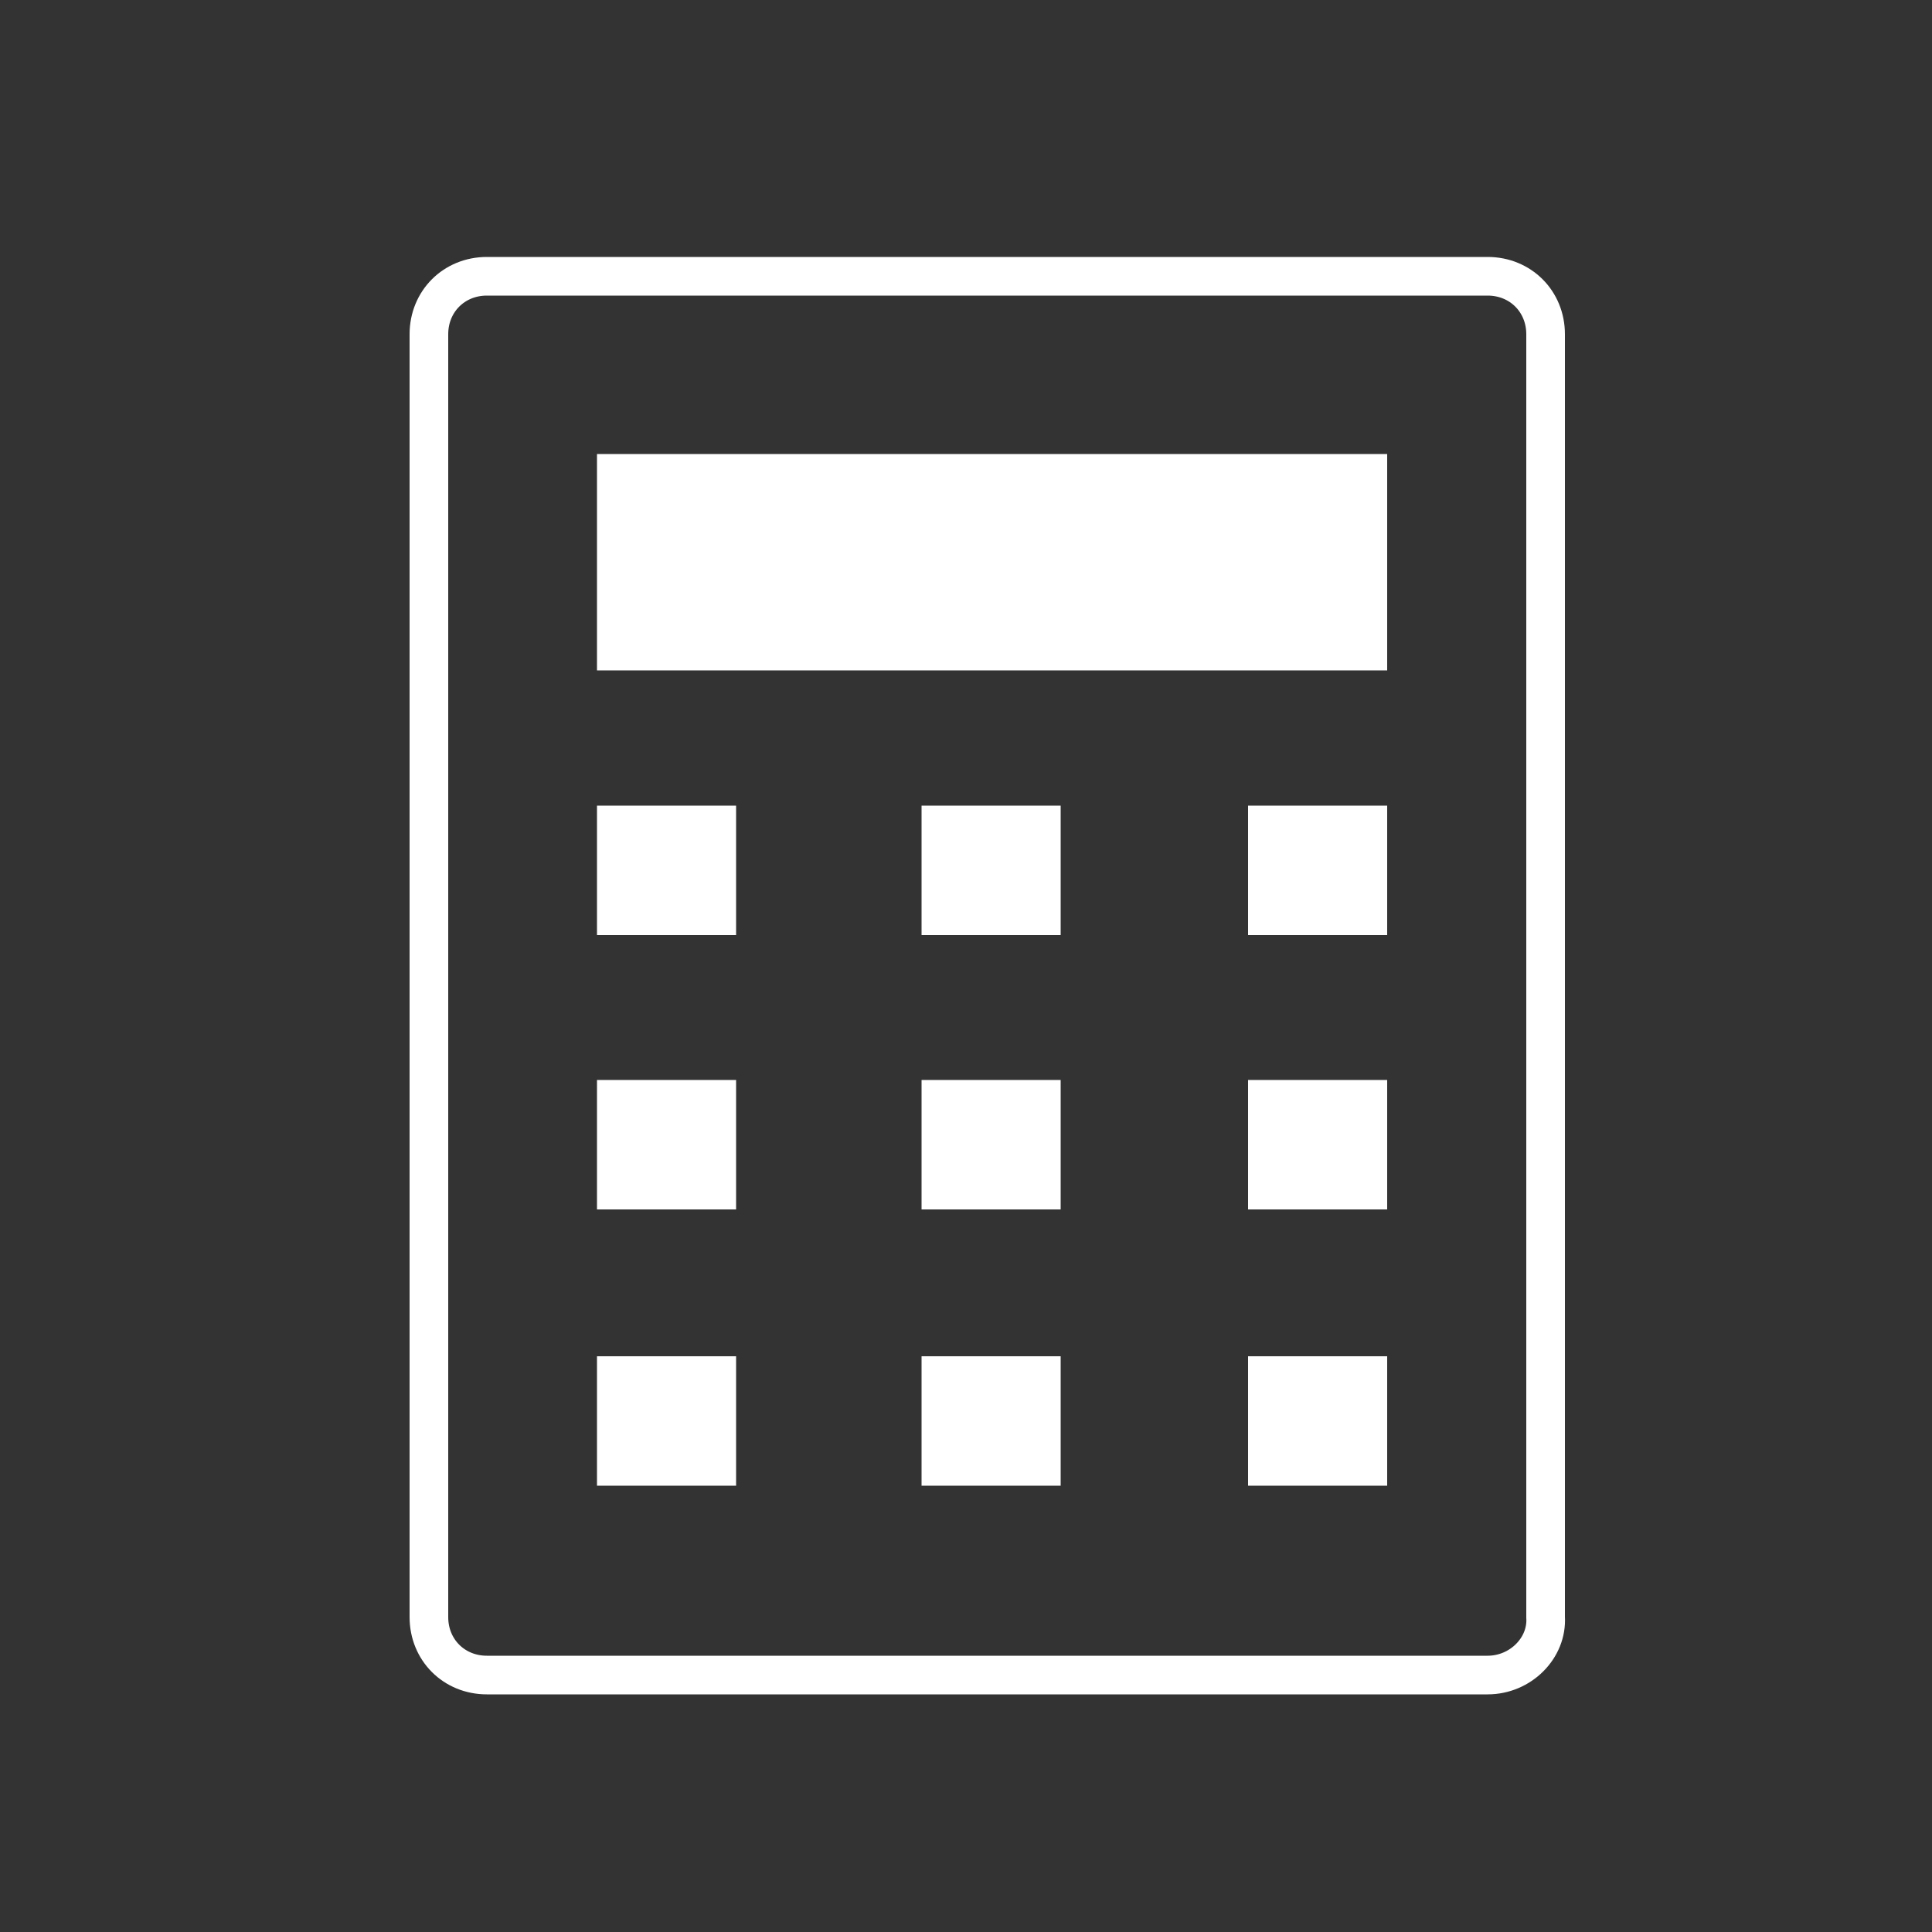 <?xml version="1.0" encoding="utf-8"?>
<!-- Generator: Adobe Illustrator 26.0.2, SVG Export Plug-In . SVG Version: 6.00 Build 0)  -->
<svg version="1.1" id="Layer_1" xmlns="http://www.w3.org/2000/svg" xmlns:xlink="http://www.w3.org/1999/xlink" x="0px" y="0px"
	 viewBox="0 0 100 100" style="enable-background:new 0 0 100 100;" xml:space="preserve">
<rect x="0" y="0" width="100" height="100" fill="#333333" stroke="none"/>
<style type="text/css">
	.st0{display:none;}
	.st1{display:inline;fill:none;stroke:#928E90;stroke-width:2;}
	.st2{display:inline;}
	.st3{fill:#98a8c6;}
	.st4{display:inline;fill:#98a8c6;}
	.st5{fill:#928E90;stroke:#928E90;stroke-width:0.25;}
	.st6{fill:none;stroke:#938E90;stroke-width:1.733;stroke-miterlimit:10;}
	.st7{display:inline;fill:#938E90;}
	.st8{fill:#938E90;}
	.st9{display:inline;fill:none;}
	.st10{display:inline;fill:none;stroke:#938E90;stroke-width:1.733;stroke-miterlimit:10;}
	.st11{display:inline;fill:none;stroke:#98a8c6;stroke-width:2;stroke-miterlimit:10;}
	.st12{display:inline;fill:none;stroke:#938E90;stroke-width:3.248;stroke-miterlimit:10;}
	.st13{display:inline;fill:none;stroke:#938E90;stroke-width:1.624;stroke-miterlimit:10;}
	.st14{display:inline;fill:#928E90;}
	.st15{display:inline;fill:#F05B3C;}
	.st16{display:inline;fill:none;stroke:#F05B3C;stroke-width:0.609;stroke-miterlimit:10;}
	.st17{fill:#928E90;}
	.st18{display:inline;fill:none;stroke:#938E90;stroke-width:3.88;stroke-miterlimit:10;}
	.st19{display:inline;fill:none;stroke:#938E90;stroke-width:4;stroke-miterlimit:10;}
	.st20{display:inline;fill:none;stroke:#938E90;stroke-width:2;stroke-miterlimit:10;}
	.st21{display:inline;fill:#FFFFFF;}
	.st22{display:inline;fill:none;stroke:#FFFFFF;stroke-width:1.796;stroke-miterlimit:10;}
	.st23{display:inline;fill:none;stroke:#928E90;stroke-width:1.561;}
	.st24{fill:none;stroke:#FFFFFF;stroke-width:2;}
	.st25{fill:#FFFFFF;}
	.st26{display:inline;fill:#FFFFFF;stroke:#928E90;stroke-width:2;}
	.st27{display:inline;fill:none;stroke:#FFFFFF;stroke-width:9.364;stroke-miterlimit:10;}
	.st28{display:inline;fill:none;stroke:#98a8c6;stroke-width:5.463;stroke-miterlimit:10;}
</style>
<g id="Layer_1_00000142861729432791325170000012718534389850426017_" class="st0">
	<path class="st1" d="M47,35H12.4c-3,0-5.4-2.4-5.4-5.4v-6.9c0-3,2.4-5.4,5.4-5.4H47c3,0,5.4,2.4,5.4,5.4v6.9C52.4,32.6,50,35,47,35
		z"/>
	<path class="st1" d="M87.5,81.8H53c-3,0-5.4-2.4-5.4-5.4v-6.9c0-3,2.4-5.4,5.4-5.4h34.5c3,0,5.4,2.4,5.4,5.4v6.9
		C93,79.3,90.5,81.8,87.5,81.8z"/>
	<g class="st2">
		<path class="st3" d="M75.9,46.3c0-0.4,0-1.1,0-1.6c0-0.6,0-1.2-0.1-1.7c-0.1-1.2-0.2-2.3-0.5-3.5c-0.4-2.3-1.1-4.5-2.2-6.5
			c-1-2-2.8-3.6-4.8-5s-4.3-2.5-6.7-3.3c2.5,0.2,5.1,0.8,7.5,1.7c1.2,0.5,2.5,1,3.6,1.8c1.2,0.7,2.3,1.6,3.2,2.7
			c1.9,2.1,3.3,4.5,4.5,7c0.6,1.3,1.1,2.5,1.5,3.8c0.2,0.7,0.4,1.3,0.6,2s0.3,1.3,0.5,2.1L75.9,46.3z"/>
	</g>
	<polygon class="st4" points="79.5,55.4 76.7,50.5 73.8,45.5 79.5,45.5 85.2,45.5 82.4,50.5 	"/>
	<g class="st2">
		<path class="st3" d="M24.5,51.4c0,0.4,0,1.1,0,1.6c0,0.6,0,1.2,0.1,1.7c0.1,1.2,0.2,2.3,0.5,3.5c0.4,2.3,1.1,4.5,2.2,6.5
			c1,2,2.8,3.6,4.8,5s4.3,2.5,6.7,3.3c-2.5-0.2-5.1-0.8-7.5-1.7c-1.2-0.5-2.5-1-3.6-1.8c-1.2-0.7-2.3-1.6-3.2-2.7
			c-1.9-2.1-3.3-4.5-4.5-7c-0.6-1.3-1.1-2.5-1.5-3.8c-0.2-0.7-0.4-1.3-0.6-2s-0.3-1.3-0.5-2.1L24.5,51.4z"/>
	</g>
	<polygon class="st4" points="21,42.3 23.8,47.3 26.7,52.2 21,52.2 15.2,52.2 18.1,47.3 	"/>
	<g class="st2">
		<path class="st5" d="M15.7,28.5l1.6-2.3L15.8,24h0.9l0.7,1c0.1,0.2,0.2,0.4,0.3,0.5c0.1-0.2,0.2-0.3,0.3-0.5l0.8-1.1h0.9L18.2,26
			l1.7,2.4H19l-1-1.3l-0.2-0.4l-1.2,1.8H15.7z"/>
		<path class="st5" d="M20,28.5l1.6-2.3L20.1,24H21l0.7,1c0.1,0.2,0.2,0.4,0.3,0.5c0.1-0.2,0.2-0.3,0.3-0.5l0.8-1.1H24L22.5,26
			l1.7,2.4h-0.9L22.4,27l-0.2-0.4L21,28.4h-1V28.5z"/>
		<path class="st5" d="M24.3,28.5l1.6-2.3L24.4,24h0.9l0.7,1c0.1,0.2,0.2,0.4,0.3,0.5c0.1-0.2,0.2-0.3,0.3-0.5l0.8-1.1h0.9L26.8,26
			l1.7,2.4h-0.9L26.7,27l-0.2-0.4l-1.2,1.8h-1V28.5z"/>
		<path class="st5" d="M28.8,26.6v-0.8h2.3v0.8H28.8z"/>
		<path class="st5" d="M31.5,28.5l1.6-2.3L31.6,24h0.9l0.7,1c0.1,0.2,0.2,0.4,0.3,0.5c0.1-0.2,0.2-0.3,0.3-0.5l0.8-1.1h0.9L34,26.1
			l1.7,2.4h-0.9l-0.9-1.4l-0.2-0.4l-1.2,1.8H31.5z"/>
		<path class="st5" d="M35.8,28.5l1.6-2.3L35.9,24h0.9l0.7,1c0.1,0.2,0.2,0.4,0.3,0.5c0.1-0.2,0.2-0.3,0.3-0.5l0.9-1h0.9l-1.5,2.1
			l1.7,2.4h-0.9l-0.9-1.4l-0.2-0.4l-1.2,1.8H35.8z"/>
		<path class="st5" d="M40.1,28.5l1.6-2.3L40.3,24h0.9l0.7,1c0.1,0.2,0.2,0.4,0.3,0.5c0.1-0.2,0.2-0.3,0.3-0.5l0.8-1.1h0.9L42.7,26
			l1.7,2.4h-0.9L42.6,27l-0.2-0.4l-1.2,1.8h-1.1V28.5z"/>
	</g>
	<g class="st2">
		<path class="st5" d="M56.1,75.5l1.6-2.3L56.2,71h0.9l0.7,1c0.1,0.2,0.2,0.4,0.3,0.5c0.1-0.2,0.2-0.3,0.3-0.5l0.8-1.1h0.9L58.6,73
			l1.7,2.4h-0.9L58.5,74l-0.2-0.4L57,75.5H56.1z"/>
		<path class="st5" d="M60.4,75.5l1.6-2.3L60.5,71h0.9l0.7,1c0.1,0.2,0.2,0.4,0.3,0.5c0.1-0.2,0.2-0.3,0.3-0.5l0.8-1.1h0.9L63,73.1
			l1.7,2.4h-0.9l-0.9-1.4l-0.2-0.4l-1.2,1.8H60.4z"/>
		<path class="st5" d="M64.7,75.5l1.6-2.3L64.9,71h0.9l0.7,1c0.1,0.2,0.2,0.4,0.3,0.5c0.1-0.2,0.2-0.3,0.3-0.5l0.8-1.1h0.9L67.3,73
			l1.7,2.4h-1L67.1,74l-0.2-0.4l-1.2,1.8L64.7,75.5L64.7,75.5z"/>
		<path class="st5" d="M69.3,73.6v-0.8h2.3v0.8H69.3z"/>
		<path class="st5" d="M71.9,75.5l1.6-2.3L72.1,71H73l0.7,1c0.1,0.2,0.2,0.4,0.3,0.5c0.1-0.2,0.2-0.3,0.3-0.5l0.8-1.1H76L74.5,73
			l1.7,2.4h-0.9L74.4,74L74,73.7l-1.2,1.8H71.9z"/>
		<path class="st5" d="M76.2,75.5l1.6-2.3L76.4,71h0.9l0.7,1c0.1,0.2,0.2,0.4,0.3,0.5c0.1-0.2,0.2-0.3,0.3-0.5l0.8-1.1h0.9L78.8,73
			l1.7,2.4h-0.9L78.7,74l-0.2-0.4l-1.2,1.8L76.2,75.5L76.2,75.5z"/>
		<path class="st5" d="M80.6,75.5l1.6-2.3L80.7,71h0.9l0.7,1c0.1,0.2,0.2,0.4,0.3,0.5c0.1-0.2,0.2-0.3,0.3-0.5l0.8-1.1h0.9L83.1,73
			l1.7,2.4h-0.9L83,74l-0.2-0.4l-1.2,1.8L80.6,75.5L80.6,75.5z"/>
	</g>
</g>
<g id="Layer_2_00000085243010724175595130000005594547281566807990_" class="st0">
	<g class="st2">
		<g>
			<path class="st6" d="M94,24.2"/>
		</g>
	</g>
	<polygon class="st7" points="26.9,67.3 26.9,80 17.5,80 17.5,71.8 	"/>
	<polygon class="st7" points="44.8,58.7 44.8,80 35.3,80 35.3,63.3 	"/>
	<g class="st2">
		<polygon class="st8" points="62.7,50.2 62.7,80 53.2,80 53.2,54.7 		"/>
	</g>
	<line class="st9" x1="44.8" y1="58.7" x2="35.3" y2="63.3"/>
	<line class="st9" x1="26.9" y1="67.3" x2="17.5" y2="71.8"/>
	<path class="st10" d="M53.2,54.7"/>
	<path class="st10" d="M62.7,50.2"/>
	<line class="st11" x1="6.6" y1="70.1" x2="87" y2="31.6"/>
	<ellipse class="st7" cx="77.9" cy="46.1" rx="4.9" ry="5.1"/>
	<path class="st7" d="M80.5,68.5h-4.4c-1.3,0-2.3-0.9-2.6-2.2L72,56.5c-0.3-1.6,1-3,2.6-3h7.6c1.6,0,2.8,1.4,2.6,3l-1.6,9.8
		C82.9,67.6,81.8,68.5,80.5,68.5z"/>
	<path class="st12" d="M74.6,55.4c0,0-1.6,0-2.2,1.9c-1.4,3.3-3.1,8.6-3.1,8.6"/>
	<path class="st12" d="M82,55.4c0,0,1.4-0.4,1.7,0.3c0.8,1.6,2,4.9,3.4,7c1.1,1.7,2.6,2.4,2.6,2.4"/>
	<line class="st12" x1="75.8" y1="66.4" x2="75.4" y2="80"/>
	<line class="st12" x1="81.2" y1="65.8" x2="82.8" y2="80"/>
	<line class="st13" x1="89.4" y1="65" x2="89.7" y2="80"/>
	<polygon class="st4" points="91.1,29.7 88.7,33 86.3,36.3 84.7,32.6 83,28.9 87,29.3 	"/>
</g>
<g id="Layer_3" class="st0">
	<path class="st14" d="M63.6,27.8L17.4,62.1l-0.9-1.2v-2l0.6-0.5l0,0l-1.7-0.3l-9.1-1.7L11,53l10-1.4c3.2-2.5,7.2-6.1,12.3-9.7
		l-17-3.1l5.9-4.4l22.2-0.6l0,0C57.9,23.7,59.9,22.9,63.6,27.8z"/>
	<path class="st4" d="M88.3,44.2c-3.4-1.4-12.6,2.7-21.9,10c0.3-1,0.2-2.7-0.1-4.5c-0.5-2.5-1.5-4.4-2.4-4.2
		c0.4-0.4,0.8-0.7,1.2-1.1C72.7,38.3,82.8,38.3,88.3,44.2z"/>
	<path class="st15" d="M84,68.3c-0.4,0.3-0.9,0.7-1.3,1c0.3-0.8-1.3-2.2-3.6-3.3c-1.6-0.7-3.2-1.1-4.3-1l0,0l0,0
		c9.2-7.3,15.4-15.3,14.8-19C93.9,52.6,91.5,62.3,84,68.3z"/>
	<path class="st16" d="M74.8,64.9L74.8,64.9c0.4-1.3-1.1-4-3.2-6.6c-1.8-2.3-3.9-3.9-5.3-4.2c9.3-7.3,18.5-11.4,21.9-10
		c0.2,0.2,0.4,0.5,0.6,0.7c0.2,0.3,0.5,0.6,0.7,1C90.2,49.6,84,57.6,74.8,64.9z"/>
	<line class="st1" x1="71.6" y1="58.3" x2="49.8" y2="79.2"/>
	<line class="st1" x1="10.4" y1="79.2" x2="90.5" y2="79.2"/>
	<g class="st2">
		<polygon class="st17" points="88.6,44 94,43.5 89.2,45.9 		"/>
	</g>
</g>
<g id="Layer_4" class="st0">
	<path class="st1" d="M91,71.3H19.8c-1.1,0-2-0.9-2-2V30c0-1.1,0.9-2,2-2H91c1.1,0,2,0.9,2,2v39.3C93,70.4,92.1,71.3,91,71.3z"/>
	<circle class="st14" cx="36.5" cy="40.9" r="8"/>
	<path class="st7" d="M39.8,65.4h-6.3c-1.8,0-3.4-0.9-3.7-2.2l-2.3-10c-0.4-1.6,1.4-3.1,3.7-3.1h10.9c2.3,0,4,1.5,3.7,3.1l-2.3,10
		C43.2,64.5,41.6,65.4,39.8,65.4z"/>
	<line class="st18" x1="43.8" y1="52.6" x2="47.2" y2="65.4"/>
	<line class="st18" x1="29.5" y1="52.5" x2="25.9" y2="65.4"/>
	<line class="st19" x1="57.1" y1="36.5" x2="87.9" y2="36.5"/>
	<line class="st20" x1="57.1" y1="43.2" x2="75.1" y2="43.2"/>
	<line class="st20" x1="57.5" y1="56" x2="87.1" y2="56"/>
	<line class="st20" x1="57.5" y1="61.4" x2="87.1" y2="61.4"/>
	<circle class="st4" cx="20" cy="70.7" r="14.2"/>
	<path class="st21" d="M26.2,68H13.4c-0.3,0-0.6,0.4-0.6,0.9v10.7c0,0.5,0.3,0.9,0.6,0.9h12.8c0.3,0,0.6-0.4,0.6-0.9V68.8
		C26.8,68.4,26.5,68,26.2,68z M20.8,75.4c0,0.2,0,0.4,0,0.6c0,1.5-0.4,2.6-1,2.6s-1-1.2-1-2.6c0-0.2,0-0.4,0-0.6
		c-0.6-0.4-1.1-1-1.1-1.8c0-1.1,0.9-2.1,2.1-2.1c1.1,0,2.1,0.9,2.1,2.1C21.8,74.4,21.4,75.1,20.8,75.4z"/>
	<path class="st22" d="M15,68c0.1-5.7,2.2-8.2,4.8-8.2c3.9,0,4.5,4.9,4.5,9.3"/>
</g>
<g id="Layer_5" class="st0">
	<line class="st1" x1="66.8" y1="77.6" x2="8.2" y2="77.6"/>
	<polyline class="st1" points="5.5,74.5 5.5,49.4 60.9,49.4 	"/>
	<path class="st1" d="M70.8,54.8H85c-1.7-0.5-3.4-3.2-3.9-4.2V35.5V25.4c0-1.1-0.8-4.9-5.9-5.1"/>
	<line class="st1" x1="86.1" y1="54.8" x2="85.1" y2="54.8"/>
	<polyline class="st1" points="81.1,35.5 91,35.5 91,46.5 	"/>
	<line class="st1" x1="15.3" y1="49.4" x2="15.3" y2="28.7"/>
	<path class="st1" d="M60.9,49.4L60.9,49.4L61,73.6c0,1,1.4,2.3,2.7,3.1c0.8,0.5,1.8,0.9,3,0.9h0.1l0,0c0.3,0,0.5-0.1,0.8-0.2
		c2.5-1.4,3.2-9.4,3.2-9.4V54.8V29.2c0-3.4,1.9-6.9,3.6-8.5c0-0.1,0.4-0.4,0.8-0.5h-4.4l0,0h-52"/>
	<polyline class="st1" points="61,73.6 61,49.4 60.9,49.4 	"/>
	<path class="st1" d="M86.1,54.8c0.3-0.1,0.5-0.1,0.8-0.3c2.4-1,3.6-5.2,4.1-8"/>
	<path class="st1" d="M15.3,28.7c0-3.4,1.9-6.9,3.6-8.5"/>
	<path class="st1" d="M5.5,74.5c0,1,1.1,3.1,2.7,3.1"/>
	<line class="st1" x1="13.2" y1="61.2" x2="39.4" y2="61.2"/>
	<line class="st1" x1="13.2" y1="67.5" x2="53.2" y2="67.5"/>
	<path class="st4" d="M32.9,41c-3,0-5.5-1.8-6.5-4.4C26.2,36,26,35.4,26,34.8c0-0.3,0-0.5,0-0.8c0-0.4,0-0.7,0.1-1.1
		c0.1-0.6,0.3-1.2,0.5-1.8c1.1-2.5,3.6-4.2,6.4-4.2c2.1,0,4.1,1,5.4,2.5l1.1-1.4c-1.6-1.8-3.9-2.9-6.5-2.9c-3.9,0-7.2,2.5-8.3,6
		c-0.2,0.6-0.3,1.2-0.4,1.8c0,0.4-0.1,0.7-0.1,1.1c0,0.3,0,0.5,0,0.8c0,0.6,0.2,1.2,0.4,1.8c1.1,3.6,4.5,6.2,8.4,6.2
		c2.4,0,4.6-1,6.2-2.5L37.8,39C36.5,40.2,34.8,41,32.9,41z"/>
	<polygon class="st4" points="36.9,31.1 35.5,32.9 22.6,32.9 22.6,31.1 	"/>
	<polygon class="st4" points="34,34.7 33.7,35.1 32.5,36.5 22.6,36.5 22.6,34.7 	"/>
	<line class="st23" x1="50.8" y1="28.7" x2="63.5" y2="28.7"/>
	<line class="st23" x1="51.4" y1="32.3" x2="64" y2="32.3"/>
</g>
<g id="Layer_6" class="st0">
	<path class="st1" d="M70.2,31.7v48c0,2.3-1.9,4.2-4.1,4.2H16.2c-2.3,0-4.1-1.9-4.1-4.2V17.4c0-2.3,1.8-4.2,4.1-4.2h36.9l0.2,0.2
		v14.1c0,2.3,1.8,4.2,4.1,4.2H70.2z"/>
	<line class="st20" x1="18" y1="28.4" x2="45.6" y2="28.4"/>
	<line class="st20" x1="18" y1="42.9" x2="63.6" y2="42.9"/>
	<line class="st20" x1="18" y1="50.8" x2="63.6" y2="50.8"/>
	<line class="st20" x1="49.1" y1="59.1" x2="63.6" y2="59.1"/>
	<path class="st14" d="M71.1,31.1v0.4H57.9c-2.4,0-4.3-2-4.3-4.5V12.2L71,31l0,0L71.1,31.1z"/>
	<rect x="81" y="23" class="st11" width="8.1" height="51.8"/>
	<polygon class="st4" points="85,88.8 82.5,84 80,79.1 85,79.1 90,79.1 87.5,84 	"/>
	<rect x="82.2" y="10" class="st4" width="5.8" height="8.6"/>
</g>
<g id="Layer_7">
	<path class="st24" d="M77,86.7H25.2c-1.7,0-3-1.3-3-3V17.3c0-1.7,1.3-3,3-3H77c1.7,0,3,1.3,3,3v66.4C80.1,85.3,78.7,86.7,77,86.7z"
		/>
	<rect x="30.9" y="23.5" class="st25" width="40.9" height="11.2"/>
	<rect x="30.9" y="41.7" class="st25" width="7.2" height="6.7"/>
	<rect x="47.7" y="41.7" class="st25" width="7.2" height="6.7"/>
	<rect x="64.6" y="41.7" class="st25" width="7.2" height="6.7"/>
	<rect x="30.9" y="55.9" class="st25" width="7.2" height="6.7"/>
	<rect x="47.7" y="55.9" class="st25" width="7.2" height="6.7"/>
	<rect x="64.6" y="55.9" class="st25" width="7.2" height="6.7"/>
	<rect x="30.9" y="70.2" class="st25" width="7.2" height="6.7"/>
	<rect x="47.7" y="70.2" class="st25" width="7.2" height="6.7"/>
	<rect x="64.6" y="70.2" class="st25" width="7.2" height="6.7"/>
</g>
<g id="Layer_8" class="st0">
	<rect x="22.4" y="23" class="st14" width="40.7" height="54.9"/>
	<polygon class="st26" points="47.6,91.5 22.4,77.9 22.4,23 47.6,9.3 	"/>
	<ellipse class="st14" cx="41.1" cy="52.8" rx="1.8" ry="3.2"/>
	<line class="st27" x1="47.6" y1="51.3" x2="63" y2="51.3"/>
	<line class="st28" x1="49.7" y1="51.5" x2="72.6" y2="51.5"/>
	<polygon class="st4" points="82,51.3 77.3,54 72.6,56.8 72.6,51.3 72.6,45.9 77.3,48.6 	"/>
</g>
</svg>
